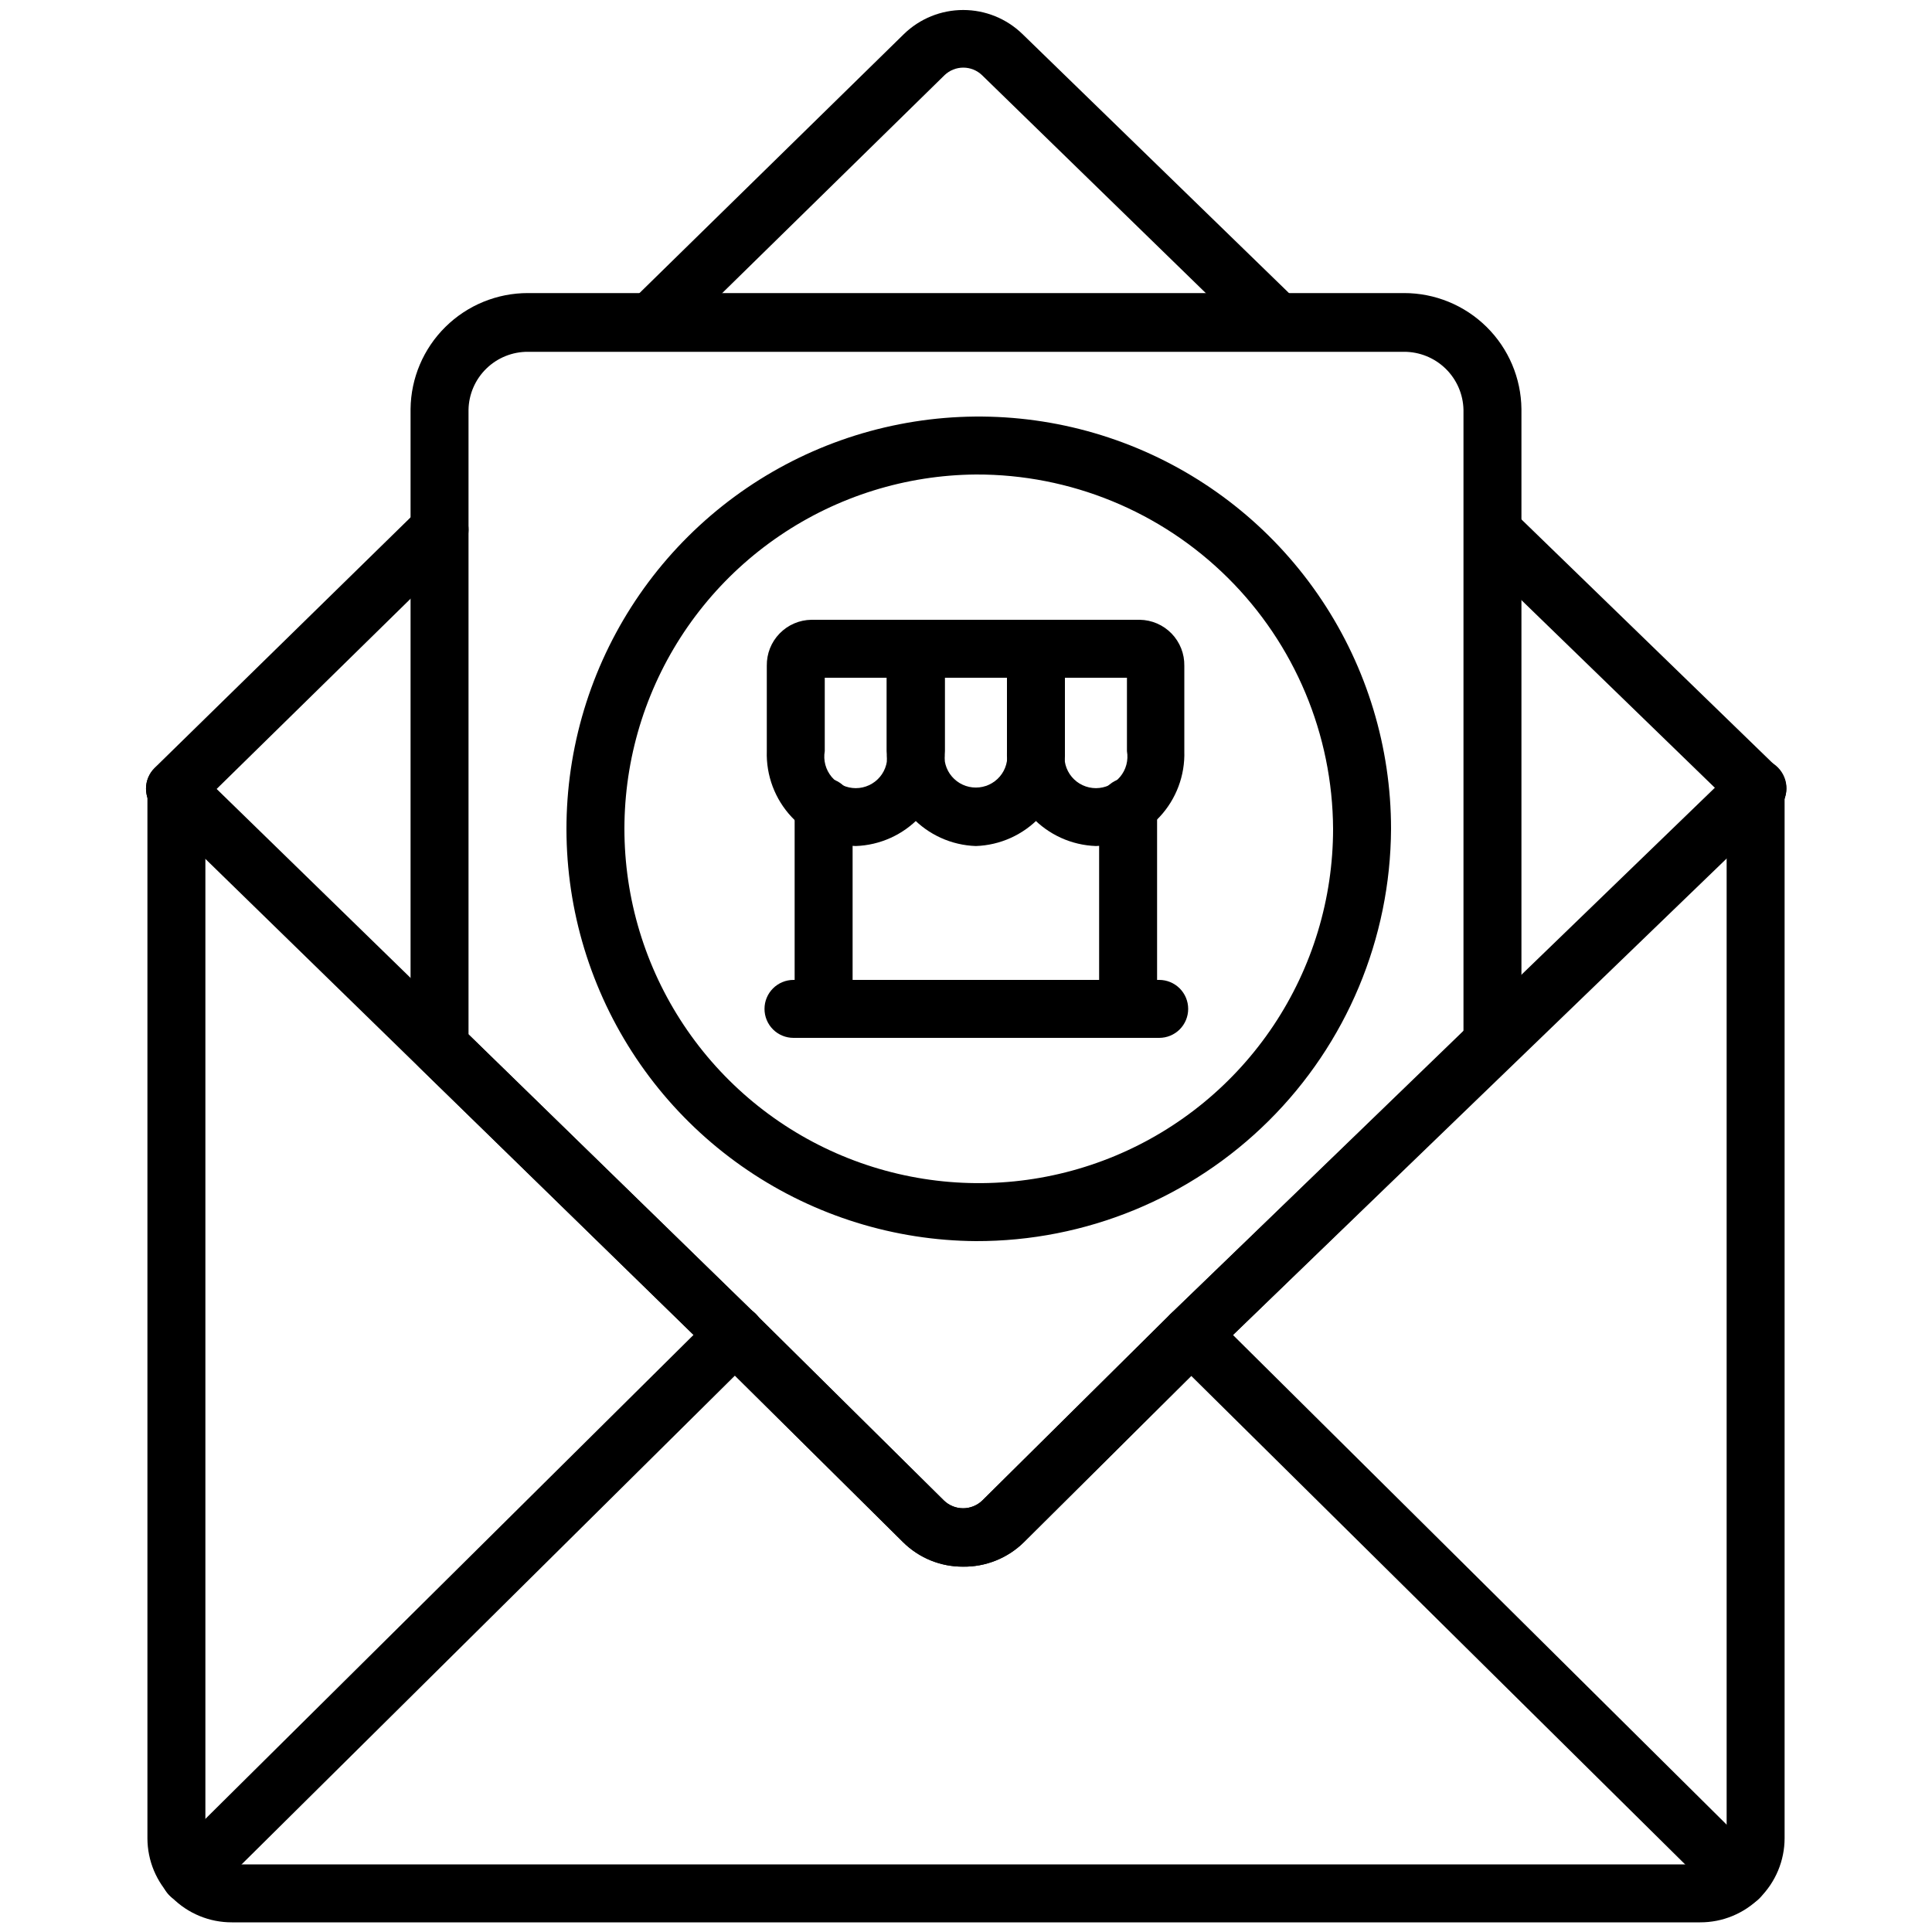 <svg width="75" height="75" viewBox="0 0 75 75" fill="none" xmlns="http://www.w3.org/2000/svg">
<path d="M66 74.625H9C8.571 74.626 8.145 74.543 7.748 74.379C7.351 74.216 6.99 73.976 6.686 73.673C6.381 73.37 6.14 73.01 5.974 72.614C5.809 72.217 5.724 71.792 5.723 71.363V30.615C5.723 30.317 5.841 30.031 6.052 29.82C6.263 29.609 6.549 29.49 6.848 29.49C7.146 29.49 7.432 29.609 7.643 29.82C7.854 30.031 7.973 30.317 7.973 30.615V71.363C7.974 71.497 8.001 71.629 8.053 71.752C8.105 71.876 8.181 71.988 8.277 72.082C8.372 72.176 8.485 72.25 8.609 72.3C8.733 72.351 8.866 72.376 9 72.375H66C66.134 72.376 66.267 72.351 66.391 72.3C66.515 72.25 66.628 72.176 66.724 72.082C66.819 71.988 66.895 71.876 66.947 71.752C66.999 71.629 67.027 71.497 67.028 71.363V30.615C67.028 30.317 67.146 30.031 67.357 29.82C67.568 29.609 67.854 29.49 68.153 29.49C68.451 29.49 68.737 29.609 68.948 29.82C69.159 30.031 69.278 30.317 69.278 30.615V71.363C69.277 71.792 69.191 72.217 69.026 72.614C68.861 73.01 68.619 73.37 68.315 73.673C68.01 73.976 67.649 74.216 67.252 74.379C66.855 74.543 66.43 74.626 66 74.625Z" fill="black"/>
<path d="M37.38 60.818C36.949 60.819 36.522 60.736 36.123 60.573C35.724 60.409 35.361 60.169 35.055 59.865L27.75 52.627L6 31.418C5.895 31.314 5.811 31.19 5.754 31.053C5.697 30.917 5.668 30.77 5.668 30.622C5.668 30.475 5.697 30.328 5.754 30.192C5.811 30.055 5.895 29.931 6 29.828C6.212 29.619 6.498 29.502 6.795 29.502C7.093 29.502 7.378 29.619 7.59 29.828L29.318 51L36.638 58.245C36.838 58.441 37.107 58.551 37.388 58.551C37.668 58.551 37.937 58.441 38.138 58.245L45.45 51L67.403 29.775C67.621 29.563 67.915 29.447 68.22 29.452C68.524 29.457 68.814 29.582 69.026 29.801C69.238 30.02 69.355 30.314 69.35 30.619C69.345 30.923 69.219 31.213 69 31.425L47.025 52.635L39.75 59.865C39.438 60.173 39.068 60.416 38.661 60.579C38.254 60.743 37.819 60.824 37.38 60.818Z" fill="black"/>
<path d="M25.282 13.627C25.059 13.627 24.841 13.561 24.655 13.436C24.47 13.312 24.326 13.135 24.242 12.928C24.157 12.721 24.136 12.494 24.181 12.275C24.226 12.057 24.335 11.857 24.495 11.7L35.092 1.32C35.708 0.722 36.533 0.388 37.391 0.388C38.249 0.388 39.074 0.722 39.69 1.32L50.37 11.7C50.476 11.803 50.56 11.927 50.618 12.063C50.677 12.199 50.708 12.345 50.709 12.493C50.711 12.641 50.684 12.788 50.629 12.925C50.574 13.063 50.492 13.188 50.389 13.294C50.285 13.4 50.162 13.484 50.026 13.542C49.89 13.601 49.743 13.632 49.596 13.633C49.447 13.635 49.301 13.608 49.163 13.553C49.026 13.498 48.901 13.416 48.795 13.312L38.122 2.918C37.927 2.73 37.666 2.625 37.395 2.625C37.124 2.625 36.863 2.73 36.667 2.918L26.07 13.305C25.966 13.408 25.843 13.489 25.708 13.545C25.573 13.6 25.428 13.628 25.282 13.627Z" fill="black"/>
<path d="M6.818 31.74C6.666 31.741 6.515 31.712 6.375 31.654C6.234 31.596 6.107 31.51 6 31.402C5.895 31.298 5.811 31.175 5.754 31.038C5.697 30.902 5.668 30.755 5.668 30.607C5.668 30.459 5.697 30.313 5.754 30.177C5.811 30.04 5.895 29.916 6 29.812L16.275 19.755C16.489 19.546 16.777 19.431 17.076 19.434C17.375 19.438 17.66 19.56 17.869 19.774C18.078 19.987 18.193 20.276 18.19 20.574C18.186 20.873 18.064 21.159 17.85 21.367L7.605 31.417C7.393 31.62 7.111 31.736 6.818 31.74Z" fill="black"/>
<path d="M68.183 31.74C67.901 31.733 67.632 31.617 67.433 31.418L57.15 21.442C56.947 21.232 56.834 20.951 56.835 20.659C56.836 20.367 56.95 20.087 57.153 19.878C57.357 19.668 57.634 19.546 57.926 19.537C58.218 19.528 58.502 19.633 58.718 19.83L69 29.805C69.16 29.959 69.271 30.156 69.318 30.373C69.366 30.589 69.349 30.815 69.269 31.022C69.189 31.229 69.049 31.407 68.868 31.535C68.687 31.663 68.472 31.734 68.25 31.74H68.183Z" fill="black"/>
<path d="M7.365 73.913C7.144 73.911 6.929 73.844 6.746 73.721C6.562 73.598 6.419 73.423 6.335 73.219C6.25 73.016 6.227 72.791 6.269 72.574C6.311 72.358 6.416 72.158 6.57 72L27.75 51C27.855 50.896 27.98 50.813 28.116 50.757C28.253 50.7 28.4 50.672 28.548 50.672C28.696 50.672 28.842 50.702 28.979 50.759C29.116 50.816 29.239 50.899 29.344 51.004C29.448 51.109 29.531 51.233 29.587 51.37C29.644 51.507 29.672 51.654 29.672 51.801C29.672 51.95 29.642 52.096 29.585 52.233C29.528 52.369 29.445 52.493 29.34 52.598L8.16 73.583C7.948 73.792 7.663 73.91 7.365 73.913Z" fill="black"/>
<path d="M67.5 74.025C67.217 74.014 66.949 73.896 66.75 73.695L45.45 52.627C45.343 52.524 45.258 52.4 45.199 52.263C45.14 52.126 45.109 51.979 45.107 51.83C45.105 51.681 45.132 51.533 45.187 51.394C45.242 51.256 45.324 51.129 45.428 51.023C45.532 50.916 45.656 50.83 45.792 50.771C45.929 50.712 46.077 50.681 46.226 50.679C46.375 50.677 46.523 50.704 46.661 50.759C46.8 50.814 46.926 50.896 47.033 51L68.303 72.097C68.513 72.308 68.632 72.594 68.632 72.892C68.632 73.191 68.513 73.477 68.303 73.688C68.199 73.795 68.074 73.88 67.936 73.938C67.798 73.996 67.65 74.026 67.5 74.025Z" fill="black"/>
<path d="M37.38 60.817C36.949 60.819 36.522 60.736 36.123 60.573C35.724 60.409 35.361 60.169 35.055 59.865L27.75 52.627L16.275 41.43C16.061 41.217 15.94 40.929 15.938 40.627V15.877C15.951 14.678 16.438 13.532 17.292 12.69C18.146 11.847 19.298 11.375 20.497 11.377H54.502C55.702 11.375 56.854 11.847 57.708 12.69C58.562 13.532 59.049 14.678 59.062 15.877V40.5C59.062 40.651 59.031 40.801 58.972 40.94C58.913 41.079 58.826 41.205 58.718 41.31L47.025 52.635L39.75 59.865C39.438 60.173 39.068 60.416 38.661 60.579C38.254 60.743 37.819 60.824 37.38 60.817ZM18.188 40.155L29.317 51L36.638 58.245C36.838 58.441 37.107 58.551 37.388 58.551C37.668 58.551 37.937 58.441 38.138 58.245L45.45 51L56.812 40.05V15.907C56.799 15.305 56.549 14.731 56.117 14.31C55.685 13.89 55.105 13.655 54.502 13.657H20.497C19.894 13.653 19.313 13.887 18.881 14.308C18.448 14.729 18.199 15.304 18.188 15.907V40.155Z" fill="black"/>
<path d="M37.883 48.18C34.722 48.158 31.639 47.2 29.022 45.428C26.404 43.656 24.371 41.149 23.177 38.222C21.982 35.296 21.681 32.081 22.312 28.984C22.942 25.887 24.475 23.046 26.718 20.819C28.96 18.591 31.812 17.078 34.914 16.47C38.016 15.861 41.228 16.185 44.146 17.399C47.064 18.614 49.557 20.665 51.31 23.295C53.064 25.924 54 29.014 54 32.175C53.98 36.433 52.272 40.51 49.251 43.51C46.229 46.511 42.141 48.19 37.883 48.18ZM37.883 18.42C35.167 18.442 32.519 19.268 30.272 20.793C28.025 22.317 26.279 24.473 25.255 26.989C24.231 29.504 23.975 32.266 24.518 34.927C25.062 37.587 26.381 40.028 28.309 41.94C30.237 43.853 32.688 45.152 35.353 45.673C38.018 46.195 40.778 45.916 43.285 44.872C45.792 43.828 47.933 42.065 49.44 39.805C50.946 37.546 51.75 34.891 51.75 32.175C51.732 28.513 50.262 25.008 47.662 22.429C45.062 19.85 41.545 18.408 37.883 18.42Z" fill="black"/>
<path d="M43.793 40.29H31.973C31.674 40.29 31.388 40.171 31.177 39.96C30.966 39.749 30.848 39.463 30.848 39.165V31.32C30.848 31.021 30.966 30.735 31.177 30.524C31.388 30.313 31.674 30.195 31.973 30.195C32.271 30.195 32.557 30.313 32.768 30.524C32.979 30.735 33.098 31.021 33.098 31.32V38.07H42.668V31.32C42.668 31.021 42.786 30.735 42.997 30.524C43.208 30.313 43.494 30.195 43.793 30.195C44.091 30.195 44.377 30.313 44.588 30.524C44.799 30.735 44.918 31.021 44.918 31.32V39.165C44.918 39.463 44.799 39.749 44.588 39.96C44.377 40.171 44.091 40.29 43.793 40.29Z" fill="black"/>
<path d="M33.218 32.843C32.272 32.811 31.377 32.406 30.73 31.715C30.084 31.025 29.737 30.106 29.767 29.16V25.845C29.764 25.614 29.805 25.384 29.89 25.169C29.975 24.954 30.102 24.759 30.263 24.593C30.424 24.427 30.616 24.294 30.828 24.203C31.041 24.111 31.269 24.063 31.5 24.06H35.55C35.848 24.06 36.135 24.179 36.346 24.39C36.556 24.601 36.675 24.887 36.675 25.185V29.16C36.703 30.107 36.355 31.026 35.707 31.716C35.059 32.406 34.164 32.811 33.218 32.843ZM32.017 26.31V29.16C31.986 29.336 31.994 29.517 32.04 29.689C32.086 29.862 32.17 30.022 32.284 30.159C32.399 30.296 32.542 30.406 32.704 30.481C32.866 30.557 33.043 30.596 33.221 30.596C33.4 30.596 33.576 30.557 33.738 30.481C33.9 30.406 34.043 30.296 34.158 30.159C34.273 30.022 34.356 29.862 34.402 29.689C34.448 29.517 34.456 29.336 34.425 29.16V26.31H32.017Z" fill="black"/>
<path d="M37.882 32.843C36.936 32.811 36.041 32.406 35.393 31.716C34.745 31.026 34.397 30.107 34.425 29.16V25.185C34.425 24.887 34.544 24.601 34.754 24.39C34.965 24.179 35.252 24.06 35.55 24.06H40.215C40.513 24.06 40.8 24.179 41.01 24.39C41.221 24.601 41.34 24.887 41.34 25.185V29.16C41.368 30.107 41.02 31.026 40.372 31.716C39.724 32.406 38.829 32.811 37.882 32.843ZM36.675 26.31V29.16C36.647 29.335 36.658 29.513 36.706 29.683C36.754 29.853 36.838 30.011 36.953 30.145C37.068 30.279 37.21 30.387 37.371 30.461C37.531 30.535 37.706 30.573 37.882 30.573C38.059 30.573 38.234 30.535 38.394 30.461C38.555 30.387 38.697 30.279 38.812 30.145C38.927 30.011 39.011 29.853 39.059 29.683C39.107 29.513 39.117 29.335 39.09 29.16V26.31H36.675Z" fill="black"/>
<path d="M42.547 32.843C41.601 32.811 40.706 32.406 40.058 31.716C39.41 31.026 39.062 30.107 39.09 29.16V25.185C39.09 24.887 39.209 24.601 39.419 24.39C39.63 24.179 39.917 24.06 40.215 24.06H44.25C44.48 24.064 44.708 24.113 44.919 24.205C45.131 24.297 45.322 24.43 45.482 24.595C45.642 24.761 45.768 24.957 45.853 25.171C45.938 25.386 45.979 25.615 45.975 25.845V29.16C46.005 30.102 45.662 31.018 45.02 31.708C44.378 32.398 43.489 32.805 42.547 32.843ZM41.34 26.31V29.16C41.309 29.336 41.317 29.517 41.363 29.689C41.409 29.862 41.492 30.022 41.607 30.159C41.722 30.296 41.865 30.406 42.027 30.481C42.189 30.557 42.365 30.596 42.544 30.596C42.722 30.596 42.899 30.557 43.061 30.481C43.222 30.406 43.366 30.296 43.48 30.159C43.595 30.022 43.679 29.862 43.725 29.689C43.771 29.517 43.779 29.336 43.748 29.16V26.31H41.34Z" fill="black"/>
<path d="M45 40.29H30.803C30.504 40.29 30.218 40.172 30.007 39.961C29.796 39.75 29.678 39.463 29.678 39.165C29.678 38.867 29.796 38.581 30.007 38.37C30.218 38.159 30.504 38.04 30.803 38.04H45C45.299 38.04 45.585 38.159 45.796 38.37C46.007 38.581 46.125 38.867 46.125 39.165C46.125 39.463 46.007 39.75 45.796 39.961C45.585 40.172 45.299 40.29 45 40.29Z" fill="black"/>
</svg>
